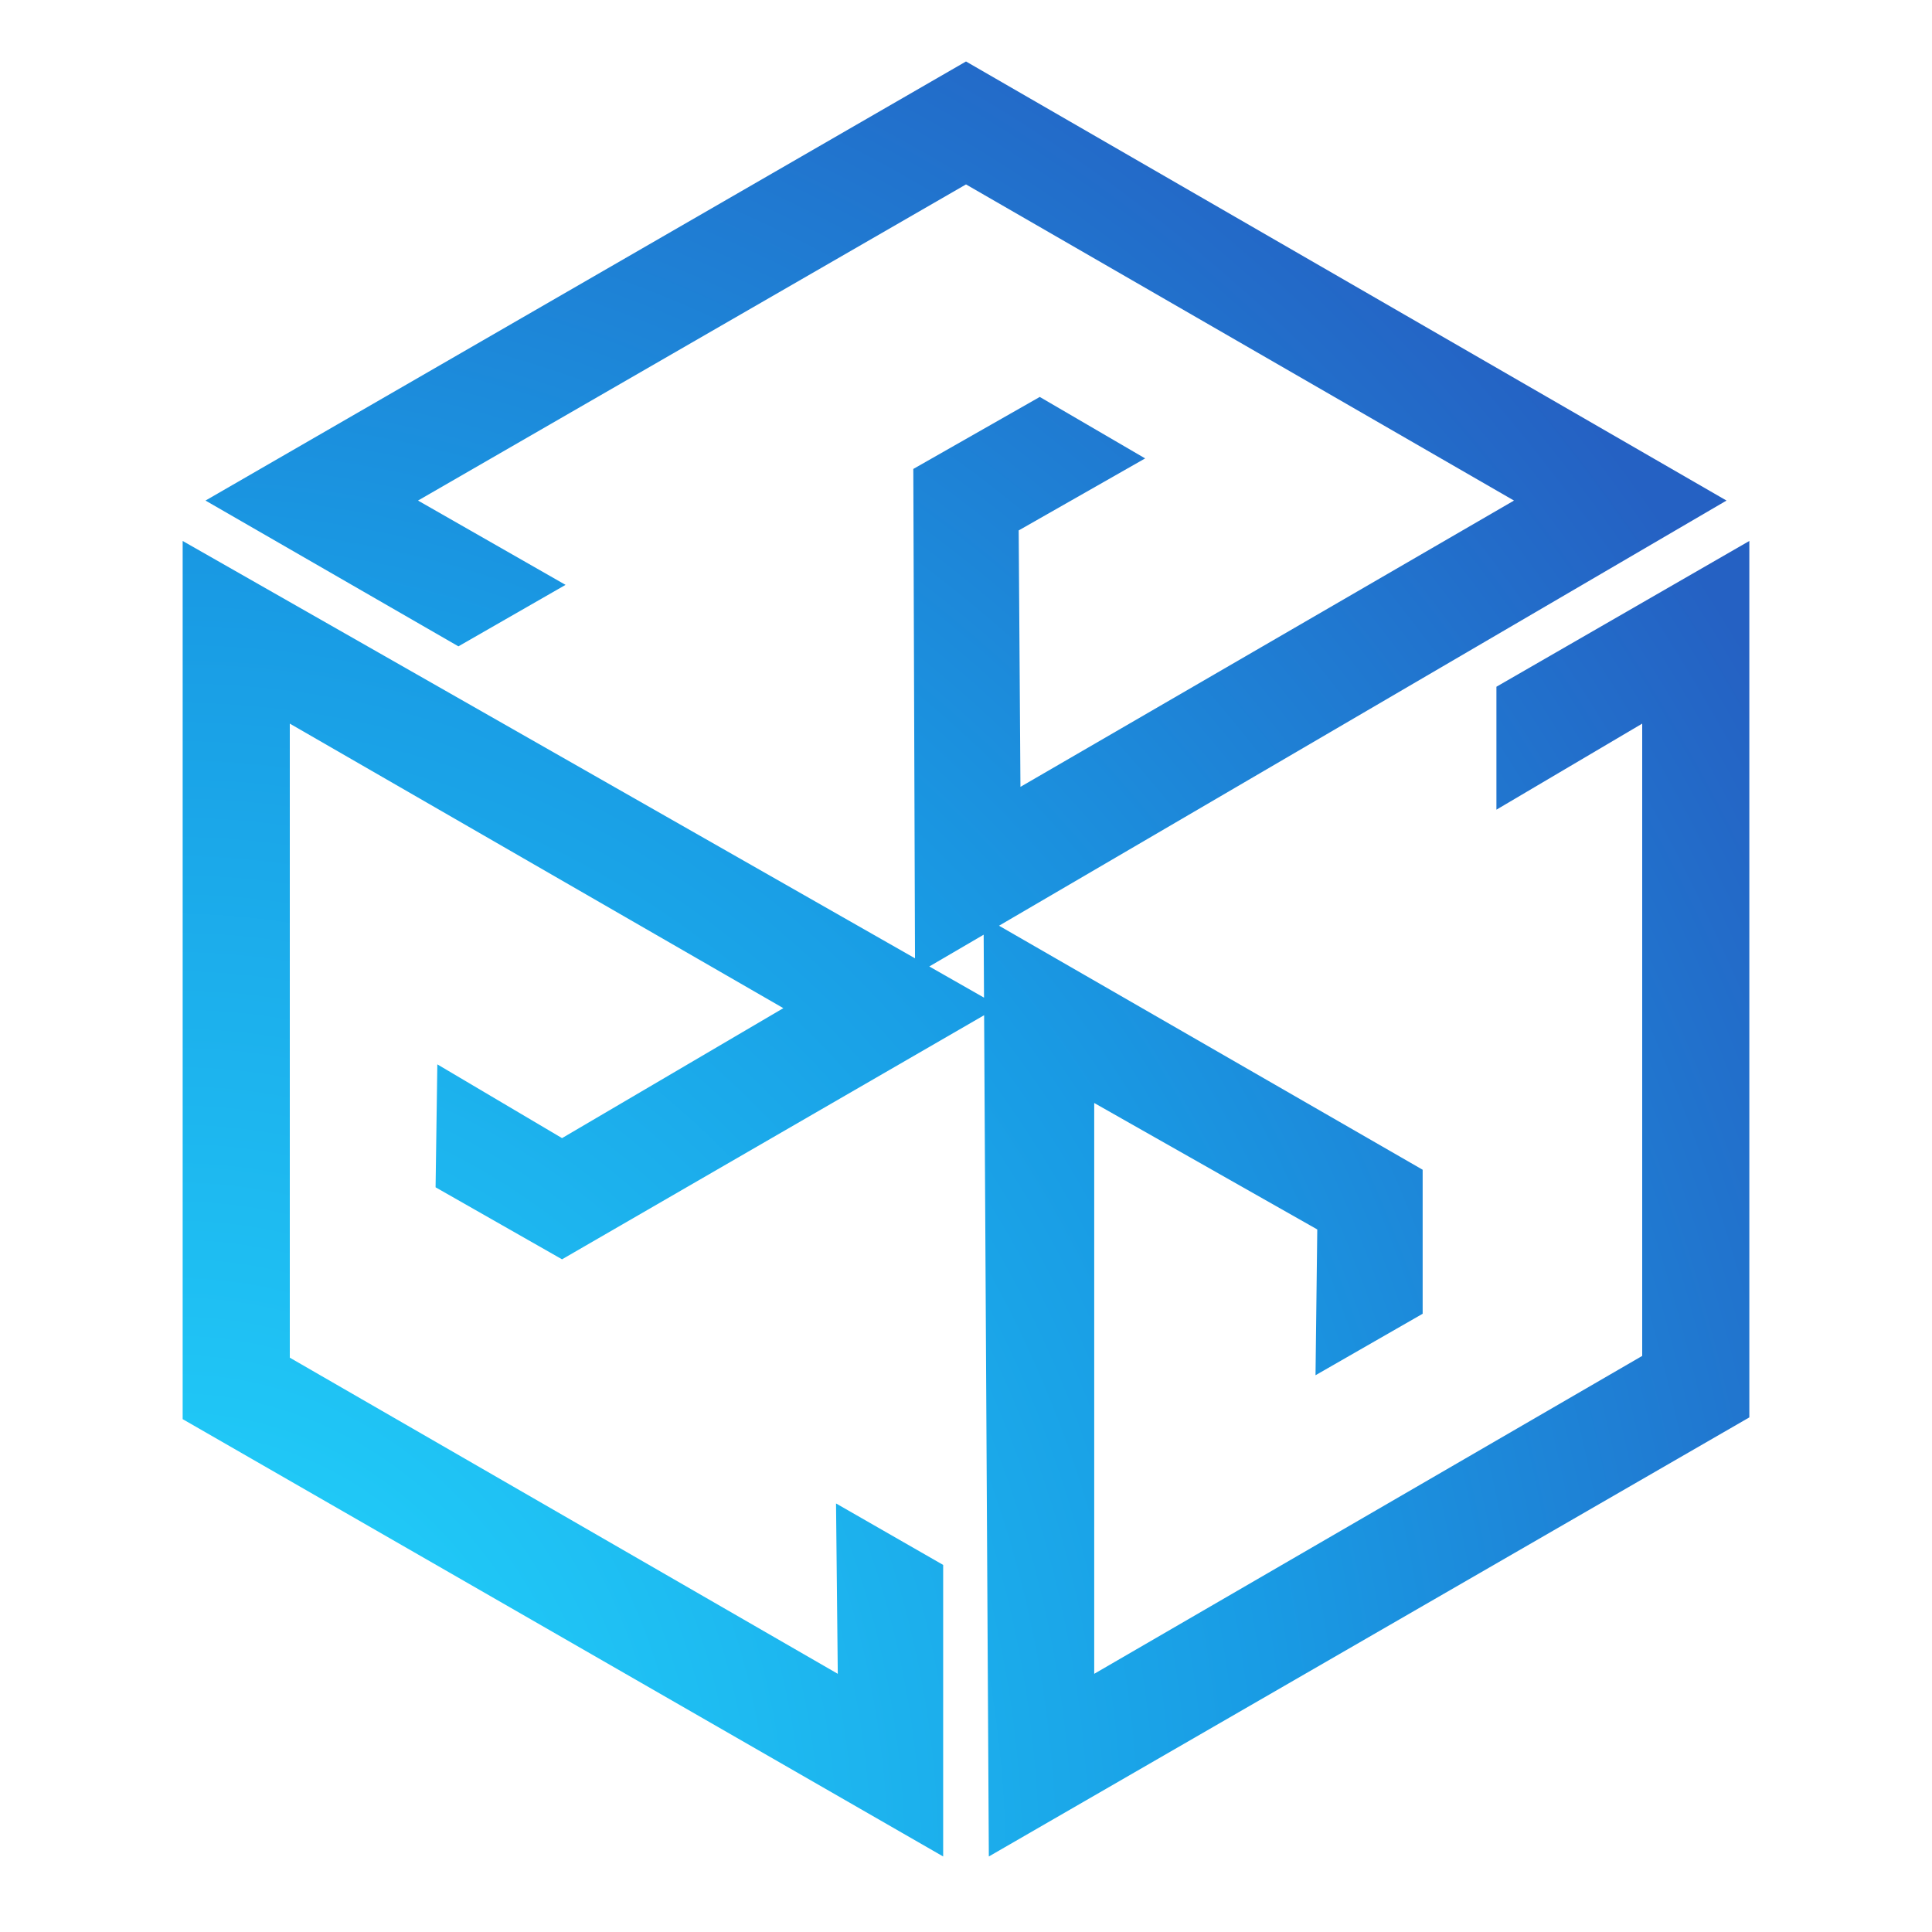 <svg version="1.1" xmlns="http://www.w3.org/2000/svg" width="440" height="440"
    viewBox="-50 -55 100 110">
    <defs>
        <linearGradient id="grad1" x1="100%" y1="0%" x2="0%" y2="100%">
            <stop offset="0%" stop-color="#00c2ff" />
            <stop offset="35%" stop-color="#199be4" />
            <stop offset="60%" stop-color="#2962c2" />
            <stop offset="100%" stop-color="#2962c2" />
        </linearGradient>
        <radialGradient id="grad2" cx="100%" cy="0%" r="200%">
            <stop offset="0%" stop-color="#23ddff" />
            <stop offset="35%" stop-color="#199be4" />
            <stop offset="60%" stop-color="#2561c3" />
            <stop offset="100%" stop-color="#2561c3" />
        </radialGradient>
    </defs>
    <g transform="rotate(180)" fill="url(#grad2)">
        <path
            d="M 2.9 -0.5 L -43.3 26.5 L 0 51.5 L 43.3 26.5 L 28.9 18.2 L 22.8 21.7 L 31.2 26.5 L 0 44.5 L -31.2 26.5 L -3.1 10.2 L -3 24.8 L -10.2 28.9 L -4.2 32.4 L 3 28.3 Z M -1 2.8 L -1.3 -50.7 L -44.6 -25.7 L -44.6 24.2 L -30.2 15.9 L -30.2 8.9 L -38.5 13.8 L -38.5 -22.2 L -7.3 -40.3 L -7.3 -7.8 L -20 -15 L -19.9 -23.3 L -26 -19.8 L -26 -11.6 Z M -1.9 -2.3 L 44.6 24.2 L 44.6 -25.8 L 1.3 -50.7 L 1.3 -34.1 L 7.4 -30.6 L 7.3 -40.3 L 38.5 -22.3 L 38.5 13.8 L 10.4 -2.4 L 23 -9.8 L 30.1 -5.6 L 30.2 -12.6 L 23 -16.7 Z"></path>
    </g>
</svg>